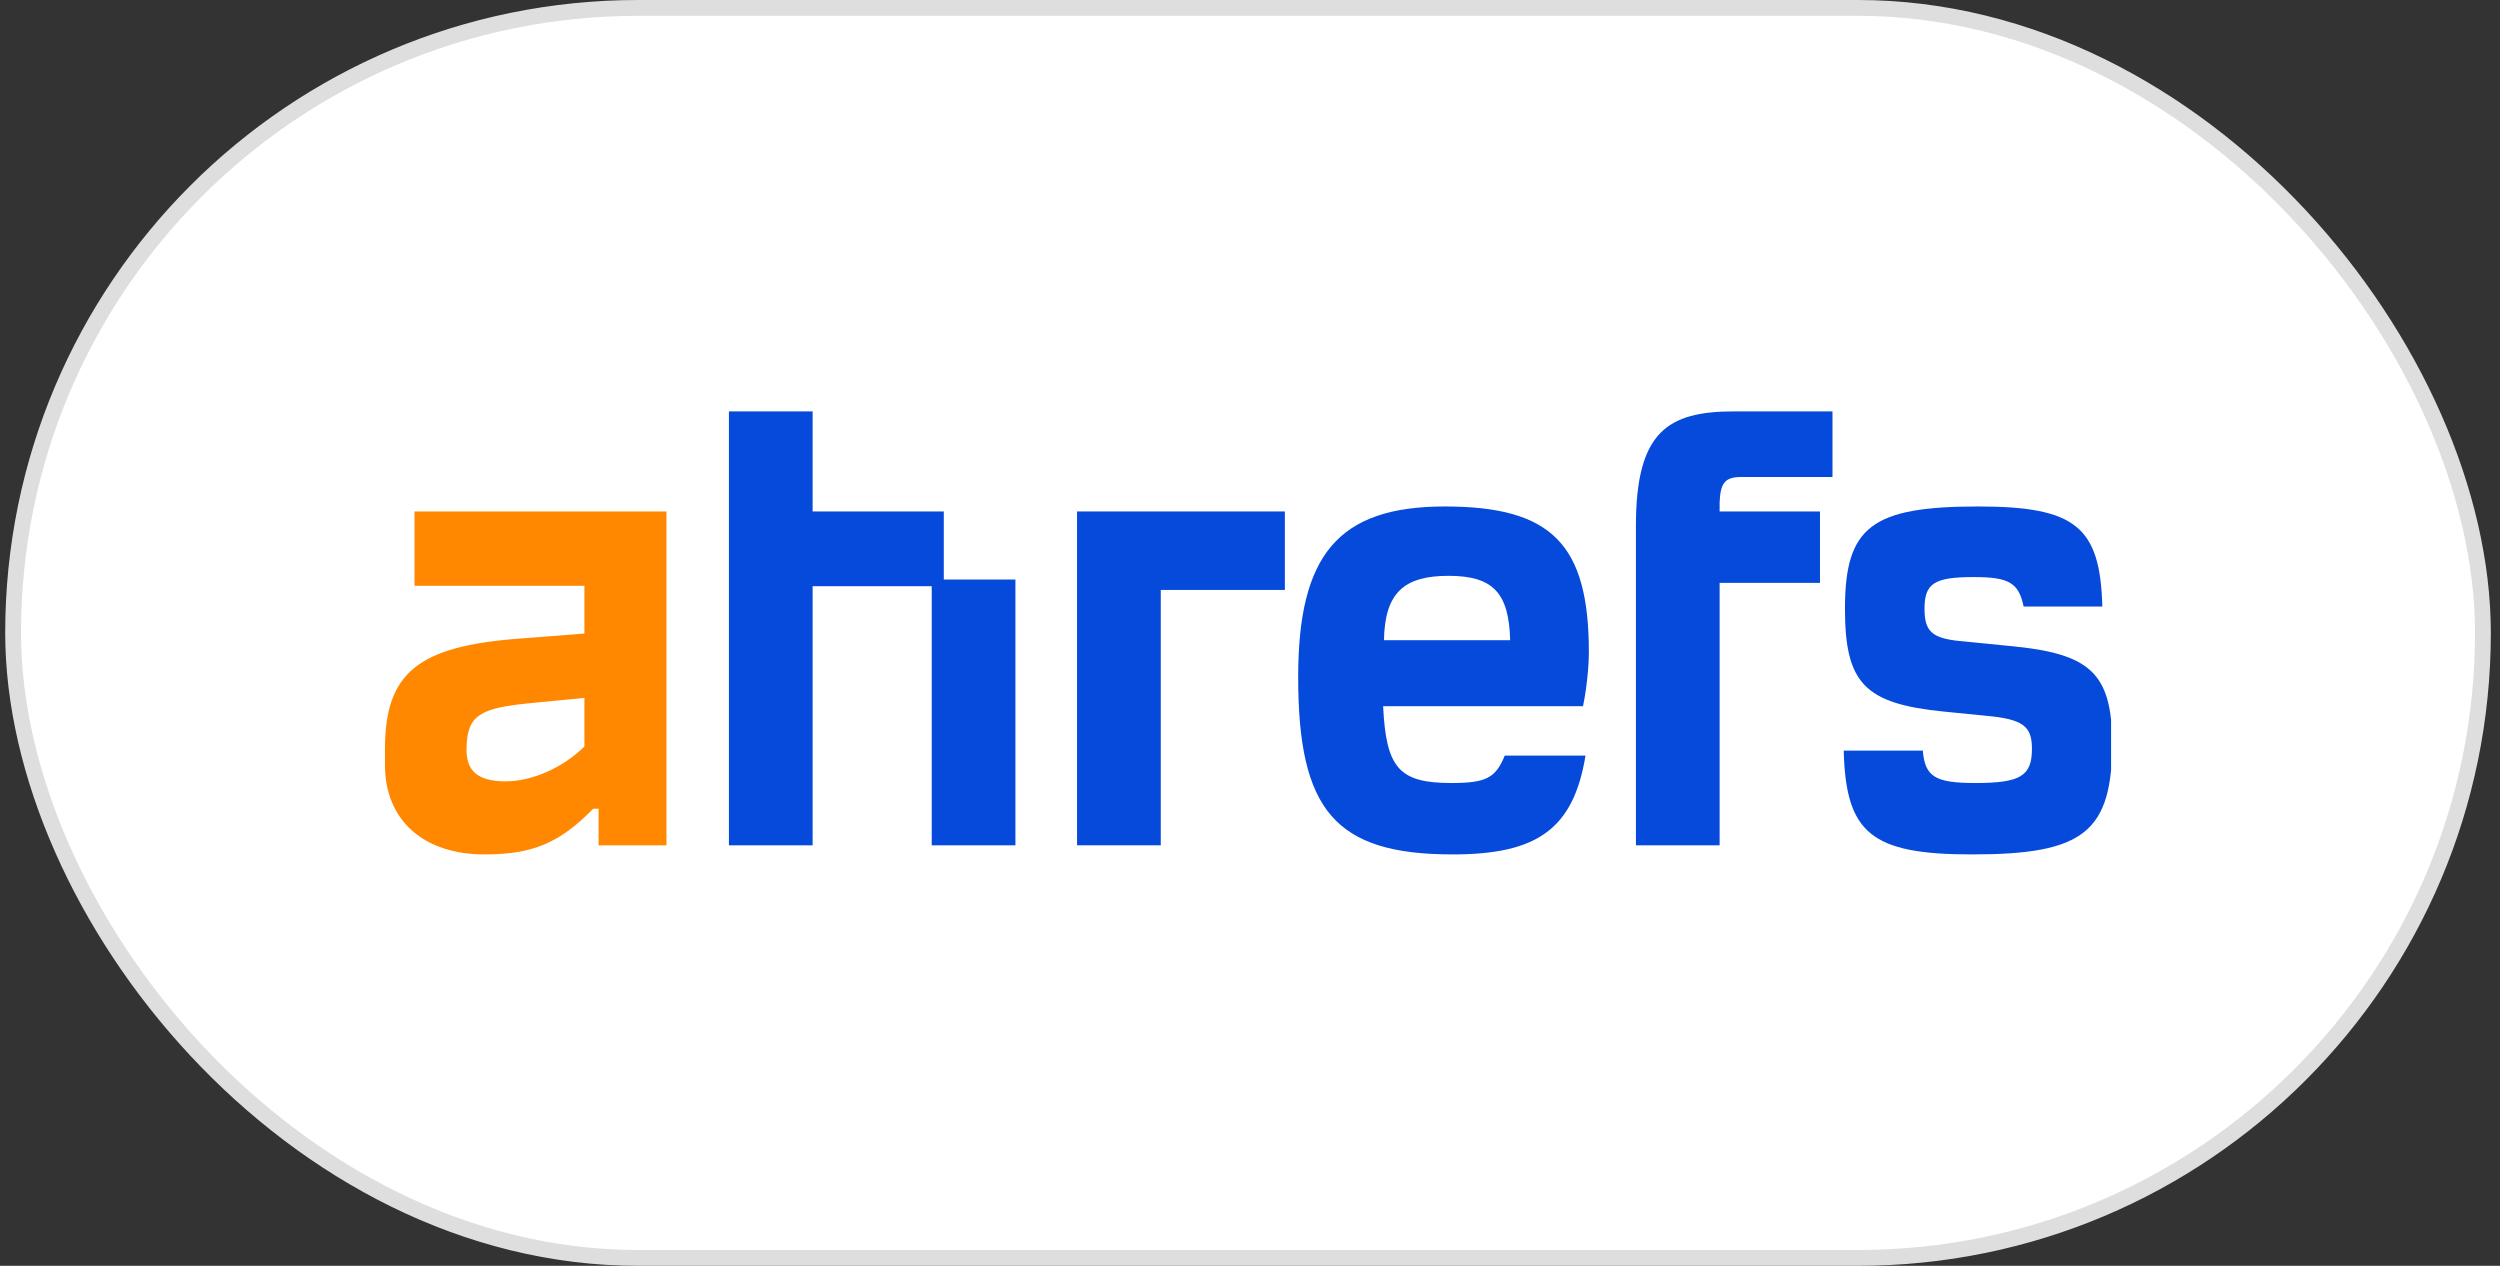<svg width="158" height="80" viewBox="0 0 158 80" fill="none" xmlns="http://www.w3.org/2000/svg">
<rect x="0" y="0" width="158" height="80" fill="#333333" stroke="none"/>
<rect x="0.829" y="0.5" width="156.091" height="79" rx="39.5" fill="white"/>
<rect x="0.829" y="0.5" width="156.091" height="79" rx="39.5" stroke="#DEDEDE"/>
<g clip-path="url(#clip0_2463_38136)">
<path d="M26.197 37.022H36.935V40.039L32.908 40.354C26.381 40.827 24.329 42.532 24.329 47.361V48.332C24.329 51.874 26.803 54 30.619 54C33.645 54 35.356 53.291 37.488 51.114H37.83V53.423H42.12V32.324H26.197V37.022ZM36.935 47.177C35.593 48.516 33.619 49.382 31.961 49.382C30.198 49.382 29.434 48.725 29.487 47.256C29.54 45.209 30.277 44.737 33.698 44.422L36.935 44.107C36.935 44.133 36.935 47.177 36.935 47.177Z" fill="#FF8800"/>
<path d="M127.024 40.827L123.84 40.512C122.076 40.328 121.629 39.882 121.629 38.465C121.629 36.864 122.26 36.471 124.734 36.471C126.945 36.471 127.577 36.812 127.893 38.334H132.867C132.735 33.295 131.182 32.009 125.024 32.009C118.286 32.009 116.602 33.295 116.602 38.465C116.602 43.188 117.839 44.474 122.866 44.973L125.498 45.235C127.84 45.445 128.419 45.891 128.419 47.308C128.419 49.04 127.708 49.486 124.84 49.486C122.313 49.486 121.655 49.093 121.523 47.44H116.523C116.655 52.662 118.26 54 124.629 54C131.735 54 133.498 52.583 133.498 46.836C133.42 42.559 132.13 41.299 127.024 40.827Z" fill="#054ADA"/>
<path d="M100.416 41.22C100.416 34.397 98.073 32.009 91.31 32.009C84.546 32.009 82.045 35.106 82.045 42.795C82.045 51.192 84.362 54 91.81 54C97.179 54 99.442 52.373 100.205 47.755H95.1C94.52 49.172 93.915 49.486 91.731 49.486C88.441 49.486 87.599 48.568 87.414 44.632H100.047C100.284 43.477 100.416 42.112 100.416 41.22ZM87.467 40.459C87.52 37.494 88.704 36.392 91.546 36.392C94.389 36.392 95.363 37.494 95.442 40.459H87.467Z" fill="#054ADA"/>
<path d="M59.648 32.324H51.358V26H46.068V53.423H51.358V37.048H58.885V53.423H64.175V36.628H59.648V32.324Z" fill="#054ADA"/>
<path d="M103.39 33.243V53.423H108.68V36.838H115.023V32.324H108.68V31.747C108.733 30.514 109.022 30.146 110.049 30.146H115.813V26H109.601C105.39 26 103.39 27.286 103.39 33.243Z" fill="#054ADA"/>
<path d="M68.07 53.423H73.36V37.284H81.203V32.324H68.07V53.423Z" fill="#054ADA"/>
</g>
<defs>
<clipPath id="clip0_2463_38136">
<rect width="109.091" height="28" fill="white" transform="translate(24.329 26)"/>
</clipPath>
</defs>
</svg>
